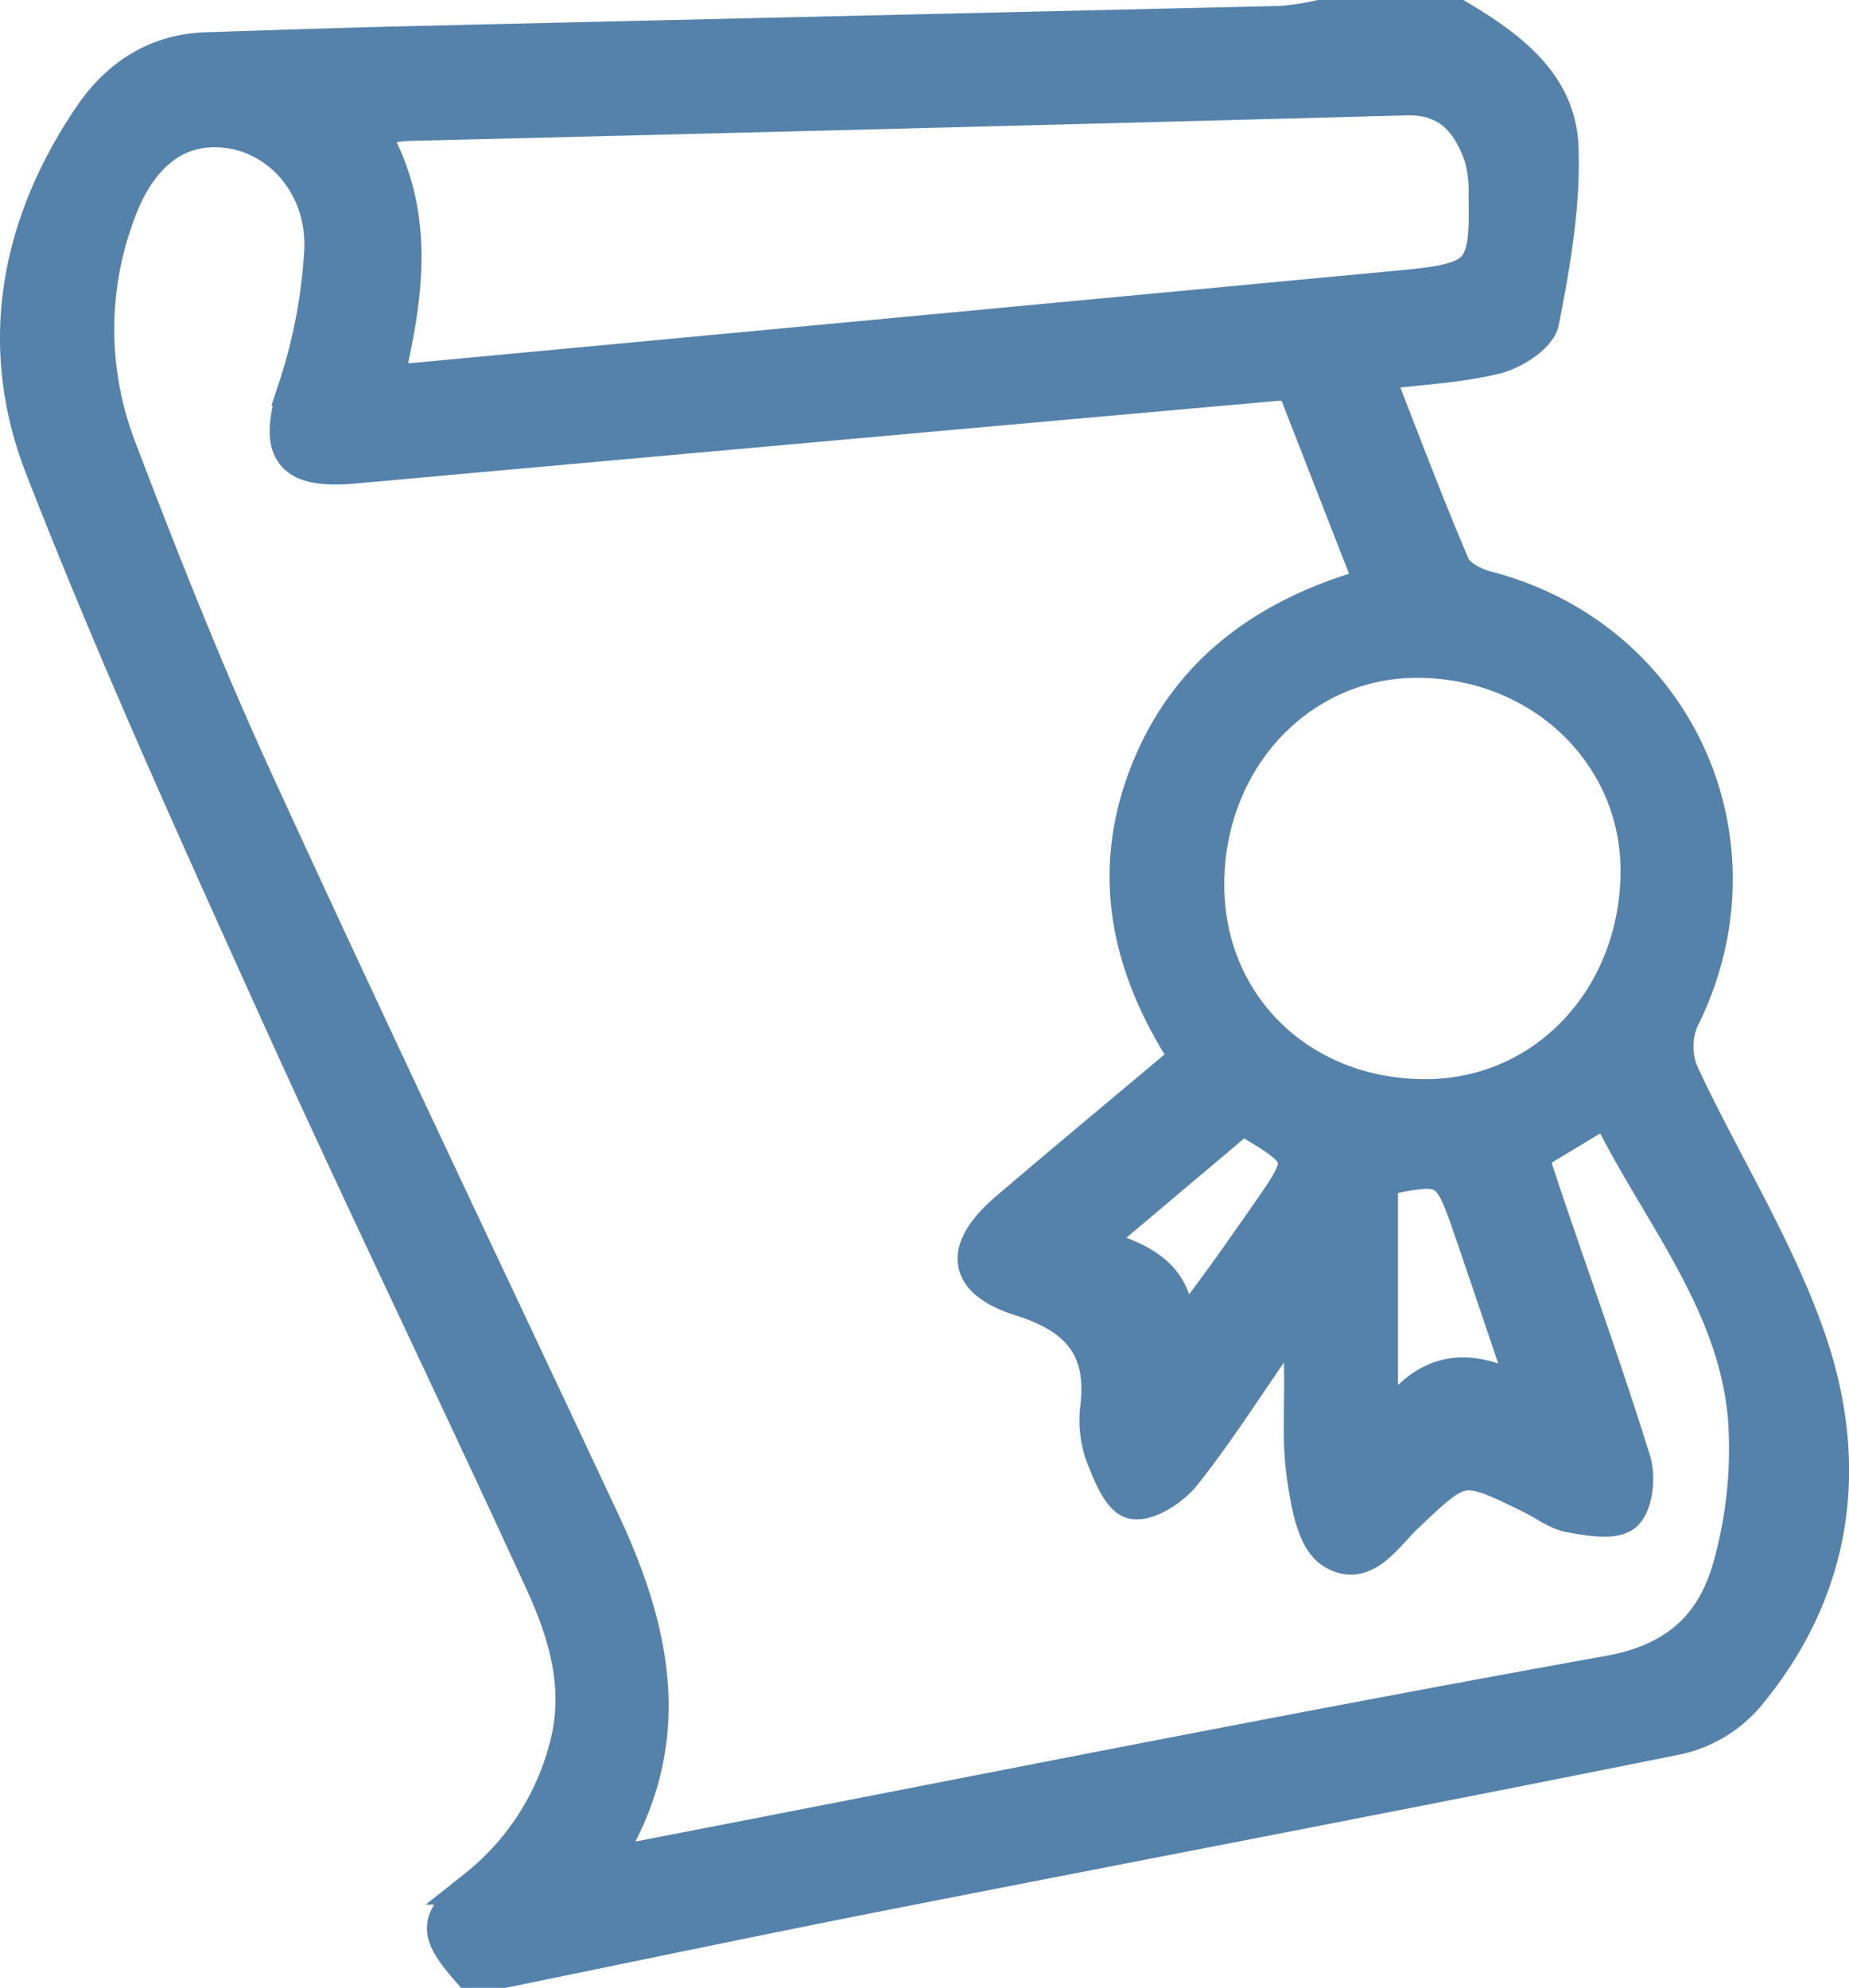 <svg xmlns="http://www.w3.org/2000/svg" viewBox="0 0 212.997 229">
  <g>
    <path d="M58.025,227h-4c-3.949-4.515-3.859-5.817.745-9.582a30.255,30.255,0,0,0,10.582-16.491c1.7-6.781-.257-12.958-2.958-18.849-10.18-22.208-20.845-44.195-30.9-66.459C22.264,95.187,13,74.734,4.871,53.855c-5.444-13.978-2.905-27.9,5.577-40.417,3.123-4.609,7.5-7.53,13.3-7.72C31.739,5.456,39.728,5.187,47.719,5Q97.674,3.83,147.63,2.682a33.131,33.131,0,0,0,4.4-.682h16c5.852,3.5,11.537,7.675,11.809,14.952.249,6.675-.939,13.481-2.234,20.084-.33,1.687-3.283,3.558-5.343,4.061-4.287,1.046-8.784,1.235-13.759,1.845,3.064,7.823,5.784,15.11,8.846,22.25.513,1.2,2.392,2.19,3.826,2.56,22.092,5.7,32.76,29.358,22.517,49.725a8.037,8.037,0,0,0,0,6.165c4.756,10.221,10.9,19.915,14.59,30.482,5.1,14.62,3.211,29.019-7.123,41.316A14.717,14.717,0,0,1,193.4,200.1c-30.633,6.181-61.333,12.028-92,18.056-14.481,2.847-28.923,5.889-43.383,8.842m11.4-12.329c1.827-.233,2.771-.3,3.693-.477,37.384-7.22,74.717-14.723,112.188-21.461,8.075-1.452,12.272-5.7,14.1-12.592a50.388,50.388,0,0,0,1.658-16.619c-1.081-13.627-10.118-23.876-15.912-35.783-3.209,1.937-5.978,3.61-8.817,5.322.779,2.34,1.445,4.38,2.137,6.412,3.27,9.592,6.691,19.138,9.694,28.813.576,1.855.239,5.047-.988,6.113s-4.148.527-6.232.159c-1.569-.276-2.985-1.4-4.477-2.133-8.1-3.976-8.042-3.915-14.476,2.171-2.427,2.295-4.907,6.516-8.581,4.056-2.082-1.394-2.727-5.559-3.18-8.6-.559-3.758-.258-7.646-.306-11.478-.026-2.017,0-4.035,0-6.054a6.638,6.638,0,0,0-3.215,2.657c-3.427,4.916-6.641,10-10.371,14.673-1.334,1.669-4.163,3.5-5.845,3.135-1.532-.335-2.729-3.438-3.521-5.531a12.039,12.039,0,0,1-.518-5.435c.777-6.878-2.334-10.336-8.84-12.391-6.63-2.1-6.928-5.736-1.519-10.35,6.823-5.822,13.725-11.554,20.684-17.4-6.857-10.459-9.165-21.38-4.583-32.955,4.61-11.649,13.9-18.2,25.859-21.534-3.123-8-6.072-15.565-8.989-23.045a10.084,10.084,0,0,0-1.743-.187Q94.1,48.9,40.881,53.7c-7.507.688-9.152-1.667-6.851-8.965a61.45,61.45,0,0,0,3.026-16.013c.261-7.25-4.669-12.833-10.721-13.648-5.872-.792-10.415,2.645-12.949,10.036a38.084,38.084,0,0,0,.295,26.436c4.9,12.88,9.986,25.725,15.723,38.25,13.085,28.565,26.623,56.923,39.958,85.374,6.038,12.882,8.894,25.857.065,39.5M44.513,43.817c1.555,0,2.376.066,3.183-.01q56.841-5.317,113.678-10.666c9.308-.877,9.987-1.633,9.8-10.682a14.493,14.493,0,0,0-.517-4.44c-1.415-4.031-3.747-6.859-8.662-6.727q-57.635,1.545-115.27,2.953a34.543,34.543,0,0,0-4.1.632c5.62,9.461,4.216,18.961,1.883,28.94m94.516,57.959c-.063,14.036,10.757,24.568,25.215,24.541,13.626-.026,24.23-11.158,24.434-25.65.192-13.67-11.021-24.539-25.361-24.582-13.545-.041-24.222,11.254-24.288,25.691M176,160.912c-2.165-6.388-4.314-12.782-6.5-19.163-2.56-7.467-2.795-7.579-10.46-5.94v27.238l.85,1.091c4.472-6.888,9.694-7.13,16.112-3.226M143.12,128.7,125.689,143.4c6.374,1.685,10.673,4.077,9.676,11.066,3.974-4.976,7.258-9.7,10.551-14.411,4.788-6.855,4.791-6.853-2.8-11.349" transform="translate(0 0)" style="fill: #5482ab"/>
    <path d="M58.025,227h-4c-3.949-4.515-3.859-5.817.745-9.582a30.255,30.255,0,0,0,10.582-16.491c1.7-6.781-.257-12.958-2.958-18.849-10.18-22.208-20.845-44.195-30.9-66.459C22.264,95.187,13,74.734,4.871,53.855c-5.444-13.978-2.905-27.9,5.577-40.417,3.123-4.609,7.5-7.53,13.3-7.72C31.739,5.456,39.728,5.187,47.719,5Q97.674,3.83,147.63,2.682a33.131,33.131,0,0,0,4.4-.682h16c5.852,3.5,11.537,7.675,11.809,14.952.249,6.675-.939,13.481-2.234,20.084-.33,1.687-3.283,3.558-5.343,4.061-4.287,1.046-8.784,1.235-13.759,1.845,3.064,7.823,5.784,15.11,8.846,22.25.513,1.2,2.392,2.19,3.826,2.56,22.092,5.7,32.76,29.358,22.517,49.725a8.037,8.037,0,0,0,0,6.165c4.756,10.221,10.9,19.915,14.59,30.482,5.1,14.62,3.211,29.019-7.123,41.316A14.717,14.717,0,0,1,193.4,200.1c-30.633,6.181-61.333,12.028-92,18.056C86.927,221.005,72.485,224.047,58.025,227Zm11.4-12.329c1.827-.233,2.771-.3,3.693-.477,37.384-7.22,74.717-14.723,112.188-21.461,8.075-1.452,12.272-5.7,14.1-12.592a50.388,50.388,0,0,0,1.658-16.619c-1.081-13.627-10.118-23.876-15.912-35.783-3.209,1.937-5.978,3.61-8.817,5.322.779,2.34,1.445,4.38,2.137,6.412,3.27,9.592,6.691,19.138,9.694,28.813.576,1.855.239,5.047-.988,6.113s-4.148.527-6.232.159c-1.569-.276-2.985-1.4-4.477-2.133-8.1-3.976-8.042-3.915-14.476,2.171-2.427,2.295-4.907,6.516-8.581,4.056-2.082-1.394-2.727-5.559-3.18-8.6-.559-3.758-.258-7.646-.306-11.478-.026-2.017,0-4.035,0-6.054a6.638,6.638,0,0,0-3.215,2.657c-3.427,4.916-6.641,10-10.371,14.673-1.334,1.669-4.163,3.5-5.845,3.135-1.532-.335-2.729-3.438-3.521-5.531a12.039,12.039,0,0,1-.518-5.435c.777-6.878-2.334-10.336-8.84-12.391-6.63-2.1-6.928-5.736-1.519-10.35,6.823-5.822,13.725-11.554,20.684-17.4-6.857-10.459-9.165-21.38-4.583-32.955,4.61-11.649,13.9-18.2,25.859-21.534-3.123-8-6.072-15.565-8.989-23.045a10.084,10.084,0,0,0-1.743-.187Q94.1,48.9,40.881,53.7c-7.507.688-9.152-1.667-6.851-8.965a61.45,61.45,0,0,0,3.026-16.013c.261-7.25-4.669-12.833-10.721-13.648-5.872-.792-10.415,2.645-12.949,10.036a38.084,38.084,0,0,0,.295,26.436c4.9,12.88,9.986,25.725,15.723,38.25,13.085,28.565,26.623,56.923,39.958,85.374C75.4,188.054,78.256,201.029,69.427,214.671ZM44.513,43.817c1.555,0,2.376.066,3.183-.01q56.841-5.317,113.678-10.666c9.308-.877,9.987-1.633,9.8-10.682a14.493,14.493,0,0,0-.517-4.44c-1.415-4.031-3.747-6.859-8.662-6.727q-57.635,1.545-115.27,2.953a34.543,34.543,0,0,0-4.1.632C48.25,24.338,46.846,33.838,44.513,43.817Zm94.516,57.959c-.063,14.036,10.757,24.568,25.215,24.541,13.626-.026,24.23-11.158,24.434-25.65.192-13.67-11.021-24.539-25.361-24.582C149.772,76.044,139.1,87.339,139.029,101.776ZM176,160.912c-2.165-6.388-4.314-12.782-6.5-19.163-2.56-7.467-2.795-7.579-10.46-5.94v27.238l.85,1.091C164.356,157.25,169.578,157.008,176,160.912ZM143.12,128.7,125.689,143.4c6.374,1.685,10.673,4.077,9.676,11.066,3.974-4.976,7.258-9.7,10.551-14.411C150.7,133.2,150.707,133.2,143.12,128.7Z" transform="translate(0 0)" style="fill: none;stroke: #5482ab;stroke-width: 4px"/>
  </g>
</svg>
